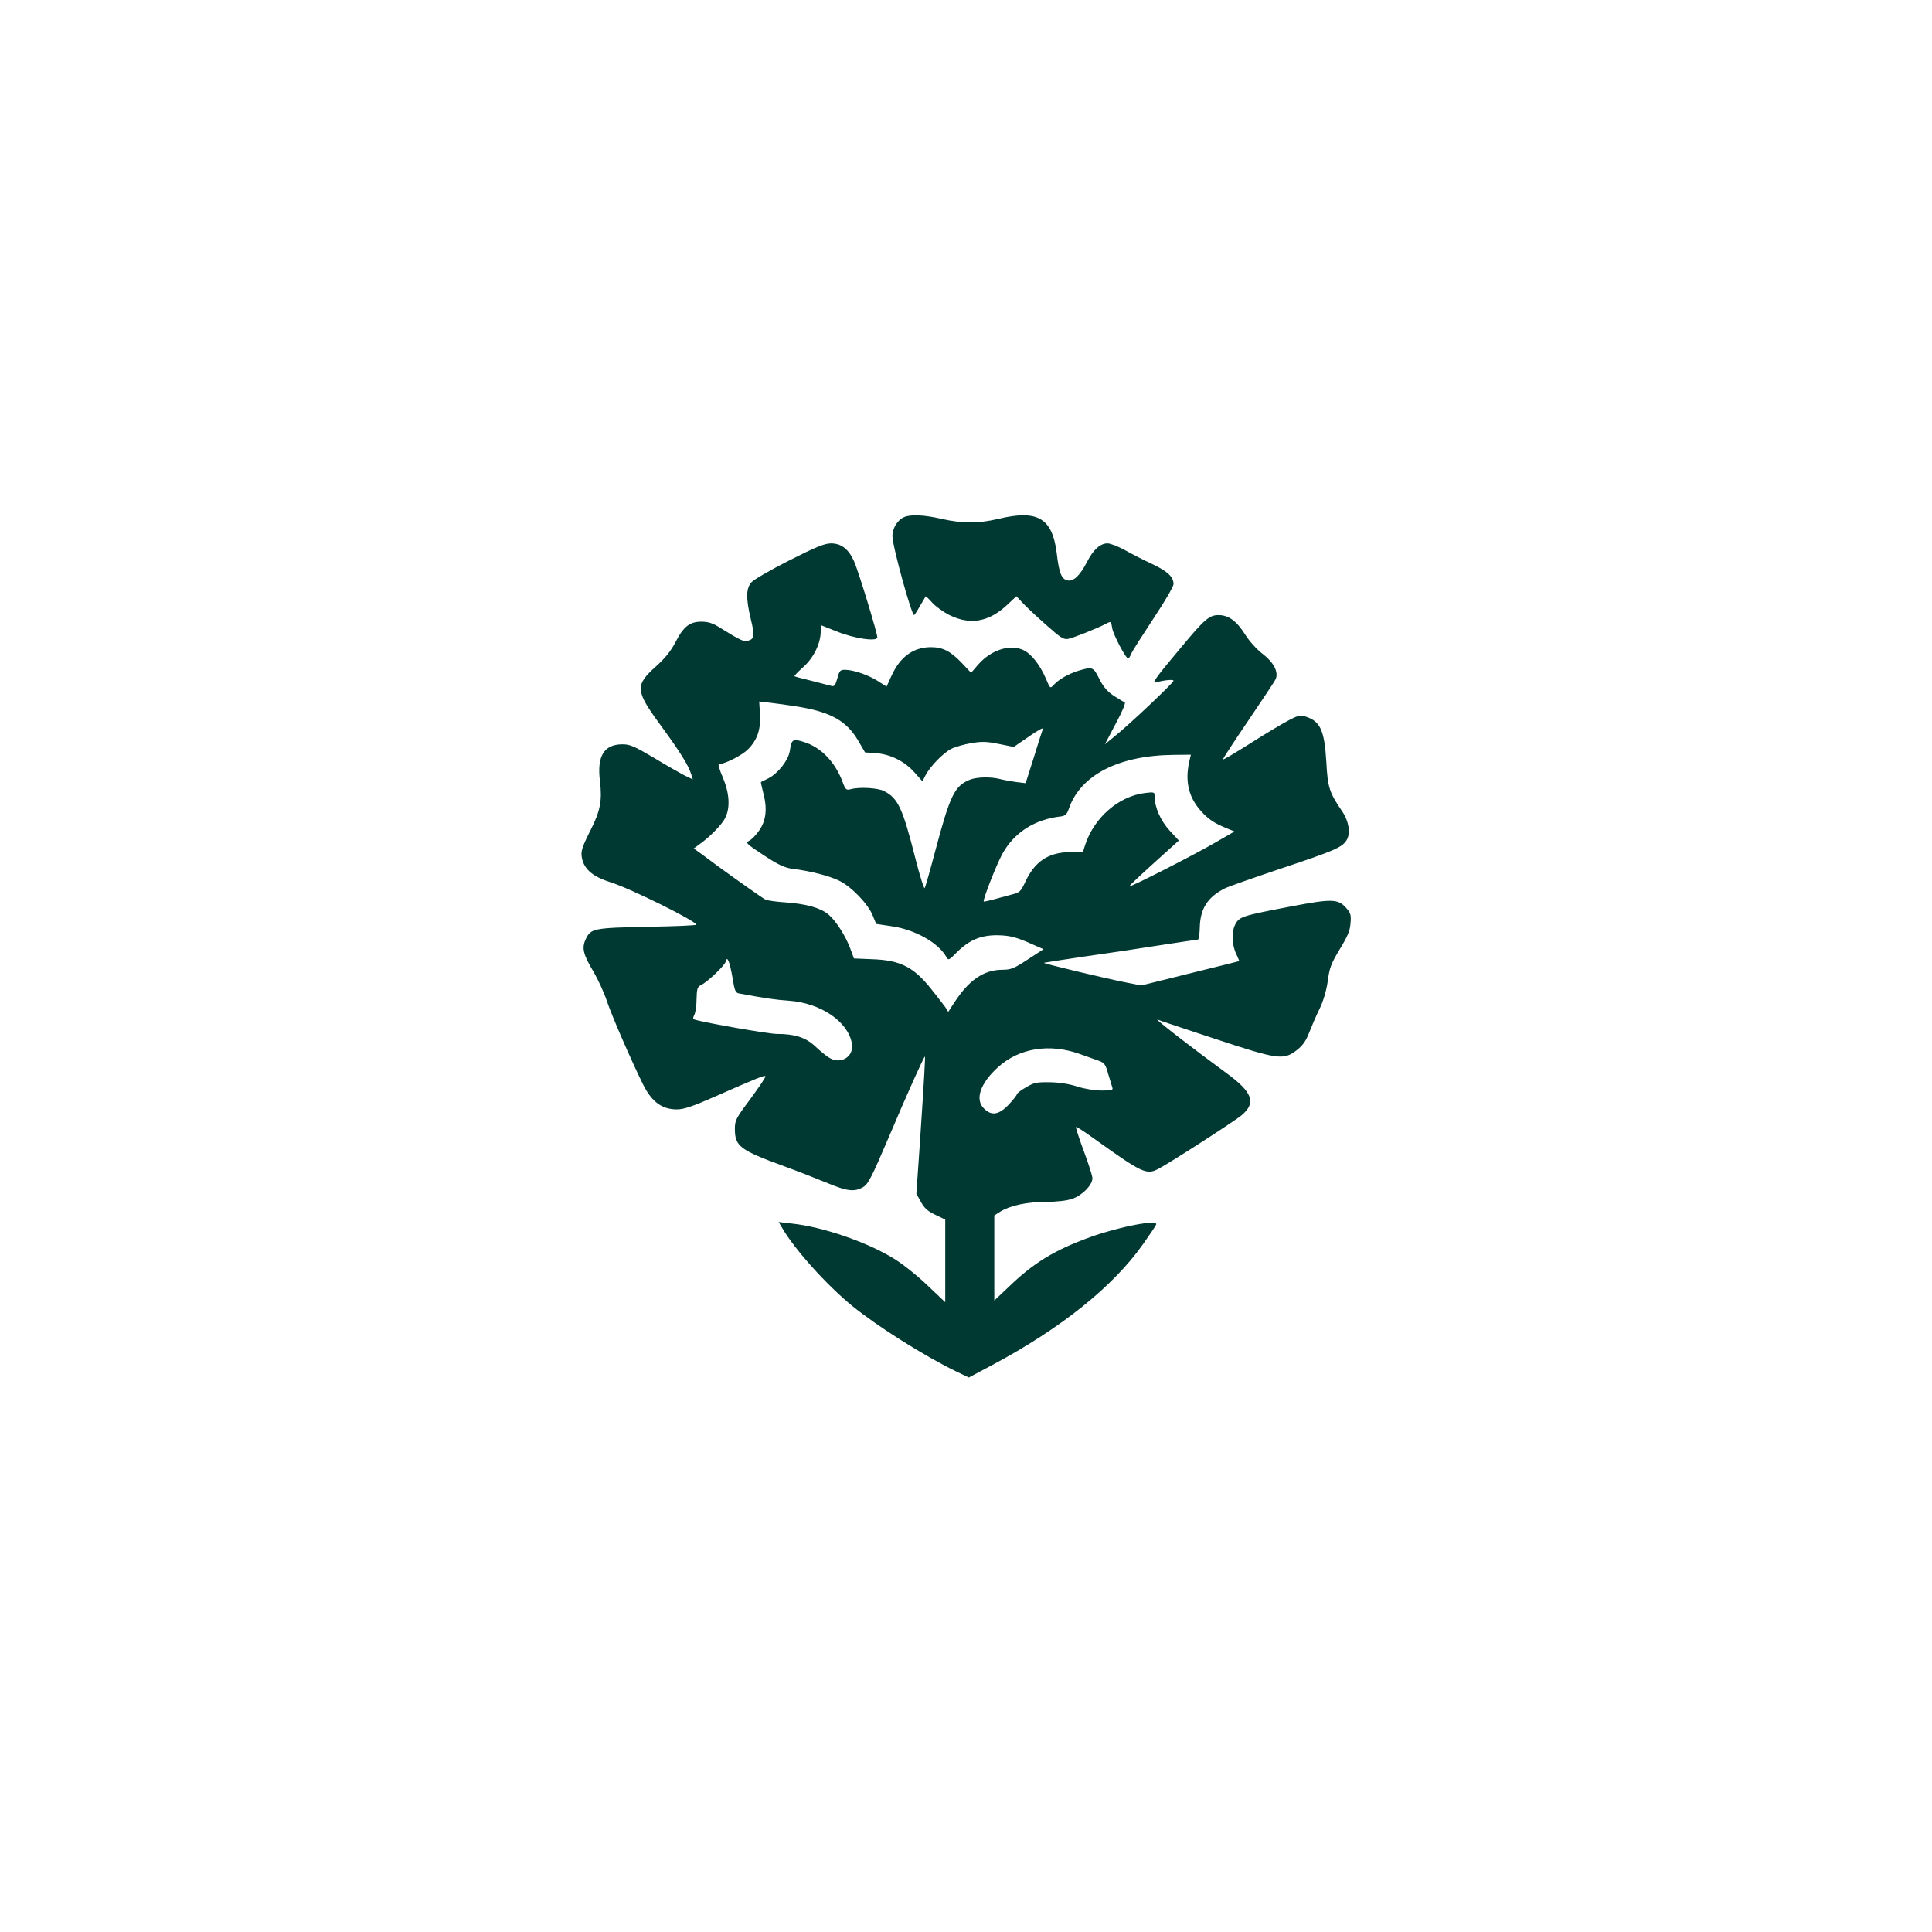<?xml version="1.0" standalone="no"?>
<!DOCTYPE svg PUBLIC "-//W3C//DTD SVG 20010904//EN"
 "http://www.w3.org/TR/2001/REC-SVG-20010904/DTD/svg10.dtd">
<svg version="1.0" xmlns="http://www.w3.org/2000/svg"
 width="1024pt" height="1024pt" viewBox="0 0 1024 1024"
 preserveAspectRatio="xMidYMid meet">

<g transform="translate(0,1024) scale(0.1,-0.1)"
fill="#003932" stroke="none">
<path d="M4794 7500 c-36 -14 -64 -59 -64 -101 0 -53 101 -419 115 -419 2 0
16 21 31 48 15 26 29 49 30 51 2 2 17 -13 34 -32 17 -20 59 -50 92 -67 110
-54 209 -37 306 54 l49 46 29 -31 c16 -18 71 -70 123 -116 83 -74 98 -84 123
-79 29 6 150 54 200 80 26 14 27 14 33 -24 6 -35 72 -160 84 -160 4 0 12 12
18 28 7 15 60 98 118 186 58 87 105 168 105 180 0 38 -31 68 -114 107 -45 21
-110 54 -145 74 -35 19 -76 35 -91 35 -39 0 -76 -34 -109 -99 -38 -73 -72
-105 -104 -97 -31 7 -44 40 -56 143 -23 187 -101 233 -309 183 -104 -25 -193
-25 -302 0 -90 21 -161 24 -196 10z"/>
<path d="M4184 7270 c-99 -50 -189 -102 -201 -116 -29 -32 -30 -84 -4 -194 22
-90 20 -107 -15 -116 -23 -6 -38 1 -151 71 -35 22 -60 30 -95 30 -62 0 -95
-25 -138 -109 -24 -46 -55 -85 -102 -127 -113 -101 -111 -129 19 -307 111
-152 151 -216 168 -270 l7 -23 -44 21 c-23 12 -97 54 -163 94 -103 61 -126 71
-166 71 -98 0 -136 -63 -119 -196 12 -101 2 -157 -49 -257 -48 -96 -54 -115
-46 -153 13 -58 58 -96 153 -126 103 -32 452 -205 452 -224 0 -4 -116 -9 -257
-11 -285 -6 -302 -9 -328 -65 -23 -47 -14 -82 40 -172 24 -41 56 -110 71 -155
24 -74 131 -320 191 -441 46 -94 101 -135 180 -135 37 0 82 15 198 66 222 98
267 116 272 110 3 -3 -32 -56 -78 -118 -79 -106 -84 -115 -84 -162 0 -91 27
-112 260 -197 77 -28 181 -69 232 -90 103 -43 143 -48 189 -20 26 16 45 53
134 262 102 241 187 429 192 429 3 0 -3 -107 -27 -466 l-18 -261 24 -43 c18
-34 37 -50 77 -69 l52 -25 0 -219 0 -219 -95 90 c-52 50 -131 113 -177 141
-142 88 -379 169 -542 186 l-69 8 19 -32 c68 -116 235 -301 369 -411 135 -110
382 -266 555 -350 l65 -31 124 66 c367 196 642 417 801 643 36 51 67 97 68
102 10 28 -197 -12 -347 -66 -193 -70 -303 -137 -438 -268 l-73 -69 0 225 0
226 33 21 c52 32 143 51 242 51 57 0 109 6 138 16 53 18 107 73 107 109 0 13
-21 78 -46 145 -25 67 -43 124 -41 127 3 2 45 -25 93 -60 257 -184 280 -195
342 -163 59 30 409 256 443 285 79 67 58 123 -84 226 -171 125 -383 289 -362
281 11 -5 148 -50 305 -102 333 -110 362 -114 432 -61 32 25 49 48 66 92 13
33 38 92 57 130 21 45 36 98 43 149 9 68 18 90 63 165 41 67 54 97 57 137 4
45 1 55 -24 83 -43 47 -75 48 -290 7 -261 -50 -275 -54 -297 -96 -21 -40 -18
-112 8 -162 8 -17 14 -32 13 -32 -2 -1 -119 -30 -261 -65 l-258 -64 -87 17
c-110 22 -433 99 -429 103 2 1 97 16 213 33 115 16 296 43 402 60 106 16 196
30 201 30 5 0 9 28 10 61 2 103 41 165 136 212 17 8 147 54 290 102 285 95
327 113 351 150 24 36 14 102 -23 156 -67 98 -76 126 -83 259 -10 167 -31 216
-107 241 -31 10 -41 8 -91 -18 -31 -16 -122 -70 -202 -121 -79 -50 -146 -90
-148 -87 -2 2 59 95 135 207 76 112 142 211 145 220 15 37 -12 88 -68 131 -32
24 -72 68 -95 105 -45 71 -87 102 -141 102 -48 0 -75 -23 -196 -169 -138 -164
-159 -195 -136 -188 46 13 94 17 94 9 0 -11 -240 -238 -315 -297 l-49 -40 58
110 c36 67 54 111 47 113 -6 2 -33 18 -59 35 -34 23 -55 48 -76 90 -31 63 -36
64 -110 42 -54 -17 -103 -45 -131 -75 -19 -20 -19 -20 -40 30 -32 75 -78 134
-120 154 -71 34 -172 2 -241 -77 l-37 -43 -49 52 c-60 63 -101 84 -165 84 -93
-1 -162 -51 -208 -152 l-26 -57 -47 30 c-51 32 -129 59 -174 59 -25 0 -29 -5
-40 -46 -11 -38 -16 -44 -33 -39 -11 3 -58 15 -105 27 -47 11 -87 22 -89 24
-2 2 19 24 47 49 55 49 92 126 92 189 l0 33 83 -33 c96 -39 217 -56 217 -32 0
23 -98 344 -122 400 -28 66 -68 98 -123 98 -34 0 -79 -18 -221 -90z m49 -776
c172 -29 253 -75 314 -177 l38 -65 60 -4 c78 -7 151 -44 203 -103 l41 -46 16
31 c25 48 94 119 137 141 20 10 68 24 105 30 57 10 81 9 147 -4 l79 -16 80 55
c43 30 77 49 75 42 -3 -7 -25 -75 -48 -151 l-44 -138 -50 6 c-28 4 -67 11 -86
16 -51 13 -126 11 -163 -5 -78 -33 -102 -84 -178 -369 -28 -106 -54 -198 -58
-204 -3 -7 -26 65 -50 160 -67 264 -91 316 -165 354 -32 17 -131 23 -177 10
-24 -6 -28 -3 -44 41 -40 105 -114 181 -203 209 -61 19 -66 16 -76 -48 -8 -48
-60 -116 -111 -143 -22 -11 -41 -21 -42 -21 -1 -1 5 -28 13 -60 22 -82 14
-146 -23 -198 -16 -23 -39 -47 -52 -53 -21 -11 -17 -15 77 -77 79 -52 110 -66
153 -72 97 -12 193 -37 247 -63 64 -31 152 -122 177 -183 l19 -46 80 -12 c125
-17 252 -89 293 -165 9 -17 14 -15 54 26 66 66 127 91 213 91 70 -1 104 -10
199 -53 l48 -21 -83 -54 c-75 -49 -89 -55 -138 -55 -97 -1 -176 -56 -252 -174
l-32 -49 -15 24 c-9 13 -42 55 -73 94 -96 121 -166 156 -317 161 l-95 4 -19
52 c-26 69 -76 147 -116 181 -42 35 -116 56 -226 64 -49 3 -98 10 -108 15 -16
8 -146 100 -252 177 -27 21 -68 50 -89 66 l-39 28 29 21 c58 41 123 108 139
143 26 54 21 130 -14 213 -17 38 -26 70 -21 70 31 0 122 46 153 77 51 50 70
107 65 188 l-4 67 60 -7 c34 -4 101 -13 149 -21z m2073 -279 c-27 -109 -9
-196 57 -271 40 -45 70 -66 141 -95 l39 -16 -104 -60 c-108 -63 -449 -237
-454 -231 -1 2 57 57 130 123 l133 120 -49 53 c-48 53 -79 123 -79 180 0 24
-2 25 -51 19 -140 -17 -271 -131 -318 -277 l-11 -35 -67 -1 c-118 -2 -189 -50
-240 -161 -22 -47 -29 -54 -66 -63 -23 -6 -66 -18 -96 -26 -29 -8 -55 -14 -57
-12 -6 7 64 187 97 249 62 115 171 186 313 202 22 3 31 11 41 40 61 179 264
283 554 286 l93 1 -6 -25z m-2423 -1160 c10 -63 15 -76 32 -80 134 -25 202
-35 267 -39 167 -12 313 -110 333 -226 13 -73 -62 -116 -125 -73 -14 9 -46 35
-71 59 -50 46 -108 64 -202 64 -42 0 -381 59 -435 76 -10 3 -10 9 -2 25 6 11
12 49 12 84 1 54 5 65 22 73 33 15 124 101 132 124 6 19 8 19 15 5 5 -9 15
-50 22 -92z m1842 -402 c39 -14 84 -30 101 -36 27 -10 34 -19 47 -67 9 -30 19
-63 22 -72 6 -16 0 -18 -56 -18 -38 0 -91 9 -129 21 -42 14 -94 22 -145 23
-71 1 -85 -2 -127 -27 -27 -15 -48 -32 -48 -36 0 -5 -19 -29 -43 -55 -52 -55
-92 -62 -132 -21 -49 48 -19 134 75 219 113 102 274 127 435 69z"/>
</g>
</svg>
